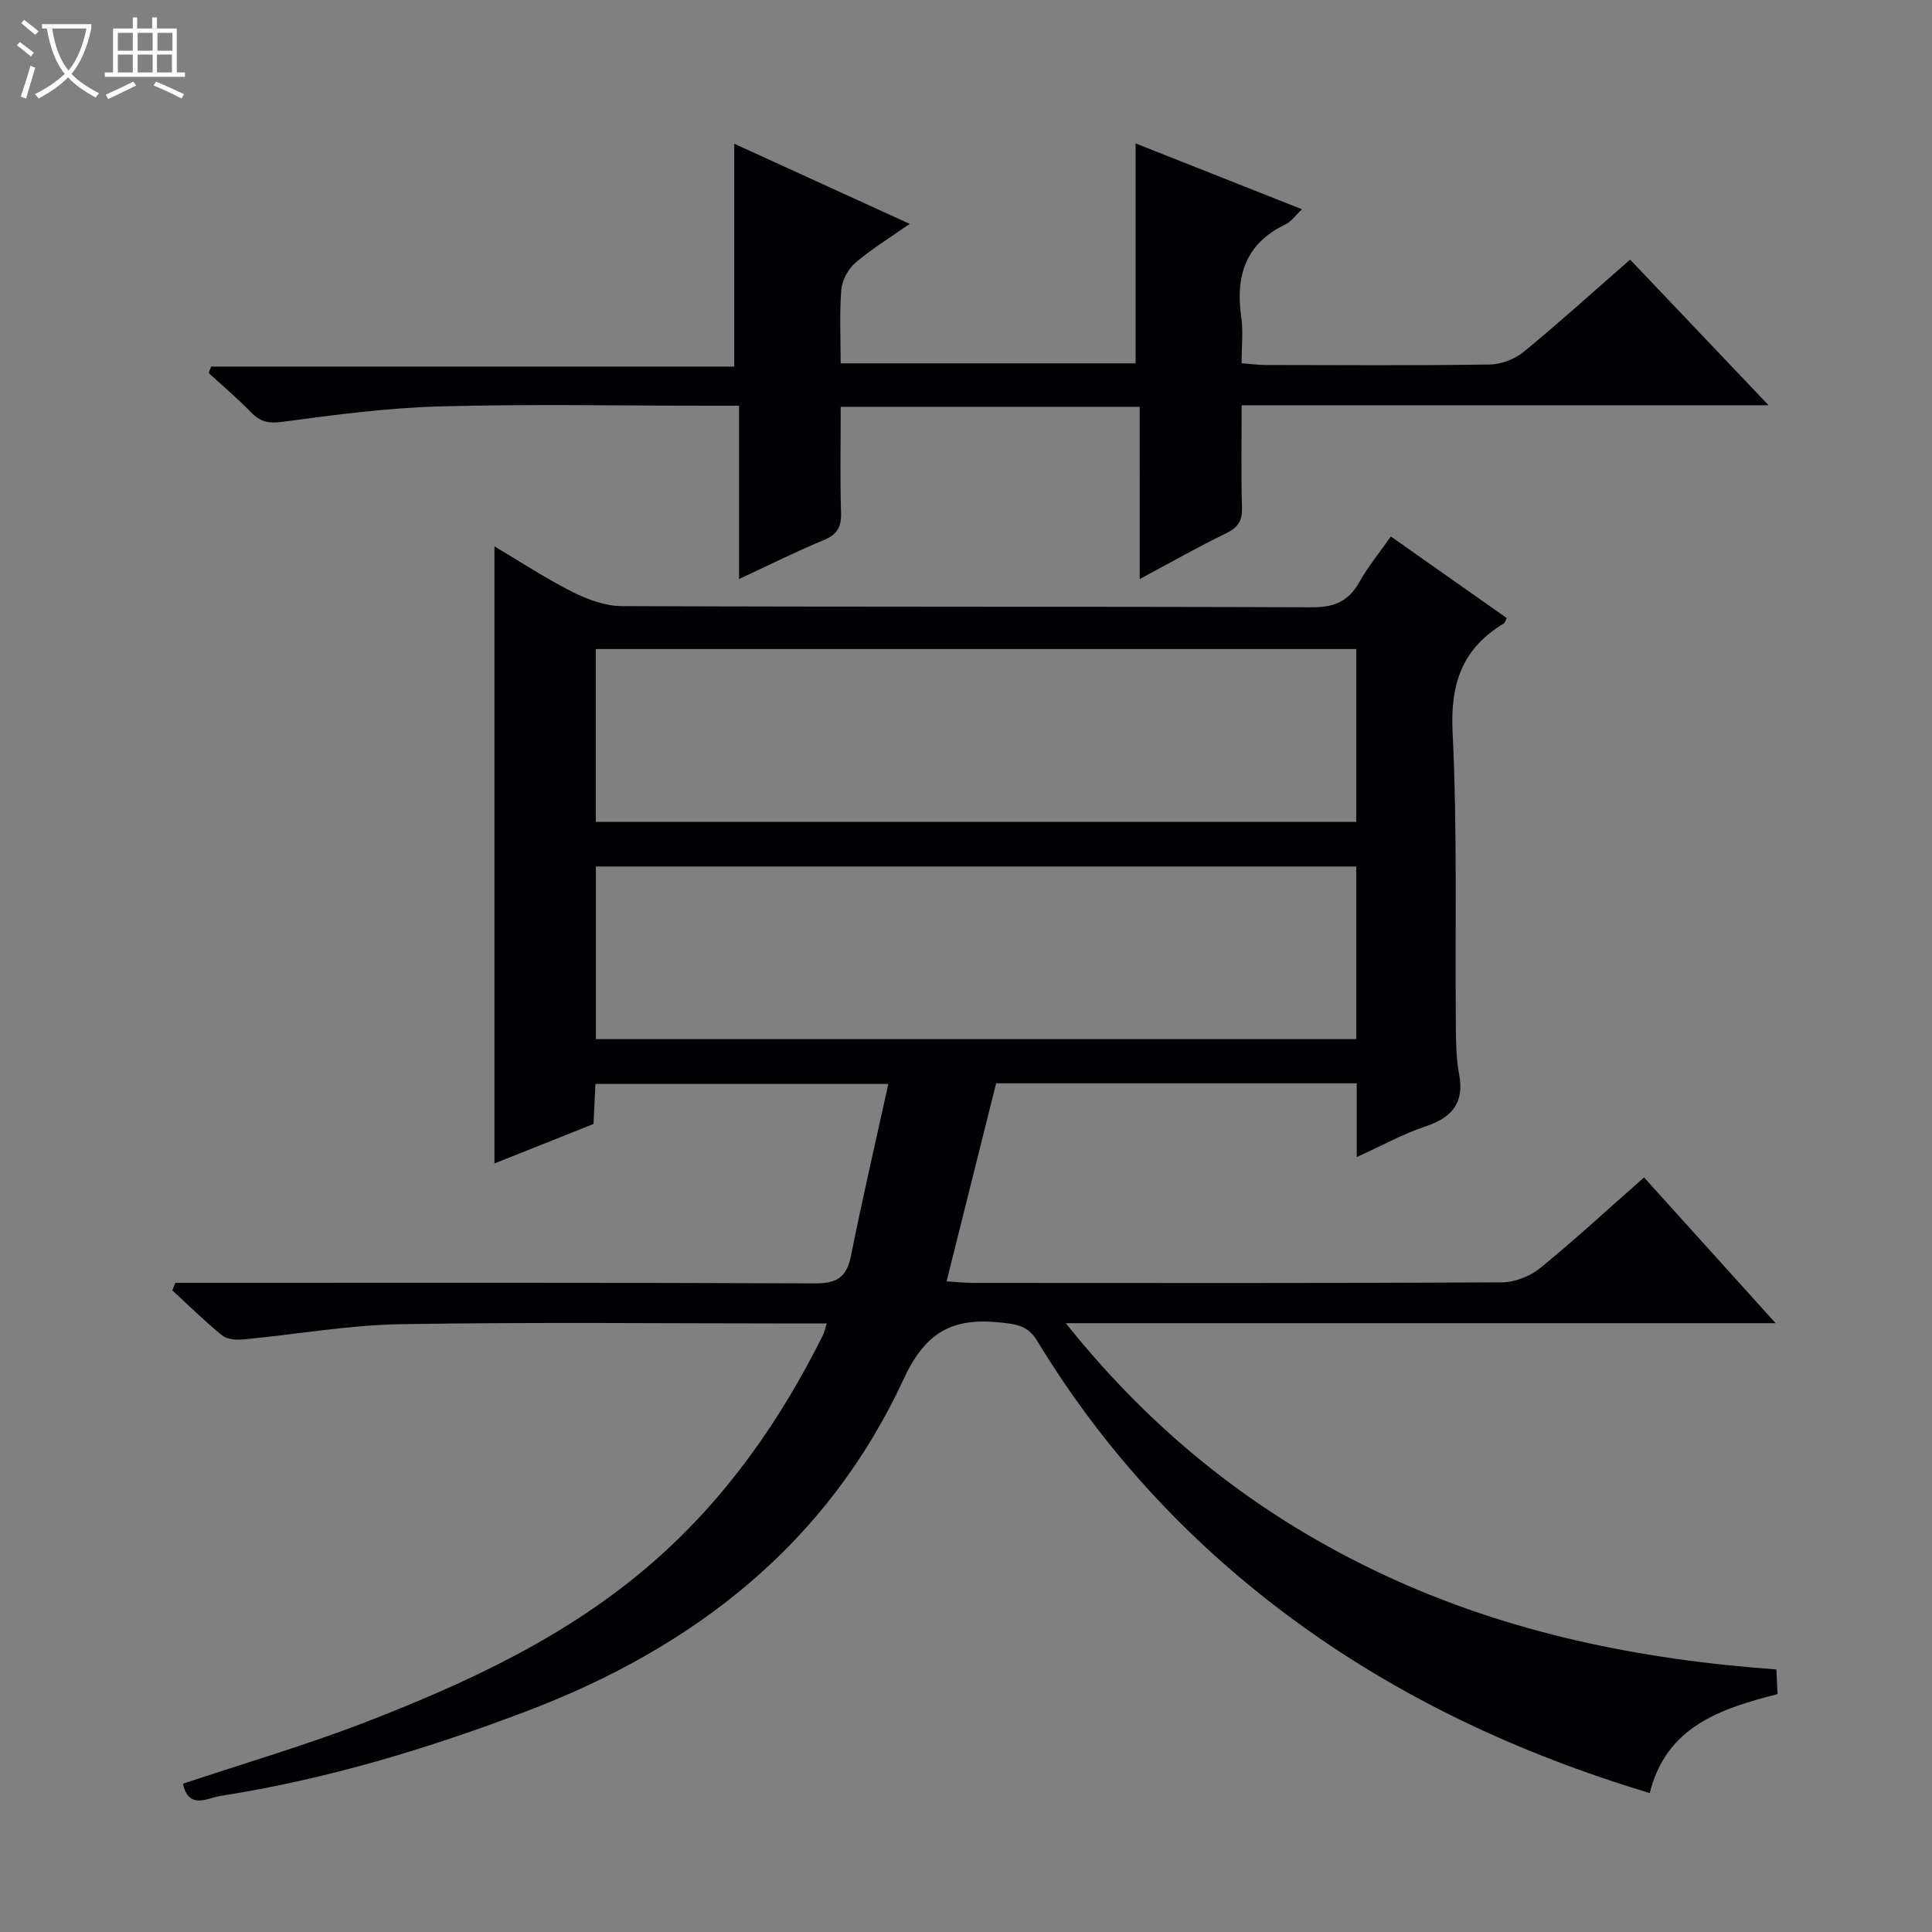 <svg enable-background="new 0 0 400 400" viewBox="0 0 400 400" xmlns="http://www.w3.org/2000/svg"><rect x="0" y="0" width="400" height="400" fill="#808080" stroke="none"/><path d="m6.4 11.7c-1-.8-1.9-1.6-2.9-2.3l.6-.7c.9.7 1.9 1.4 2.9 2.2zm-2.1 8.3c.7-2.1 1.4-4.2 2-6.4.2.1.6.3 1 .4-.7 2.3-1.3 4.4-1.9 6.4zm3-12.8c-1.1-.9-2.1-1.7-2.9-2.4l.6-.7c1 .8 2 1.5 3 2.4zm1.4-1.3v-.9h10.2v.9c-.9 4.2-2.3 7.3-4.1 9.4 1.3 1.4 3.2 2.7 5.7 4-.2.2-.4.5-.7.9-2.5-1.4-4.4-2.7-5.7-4.2-1.4 1.5-3.5 3-6.1 4.4 0 0 0 0-.1-.1-.3-.4-.5-.7-.7-.8 2.7-1.3 4.7-2.8 6.2-4.2-1.8-2.2-3-5.3-3.7-9.4zm9.2 0h-7.1c.6 3.8 1.7 6.7 3.4 8.7 1.7-2.1 2.9-4.8 3.7-8.7z" fill="#fcfbfa"/><path d="m31.6 3.6h.9v2.3h4.1v9.1h1.7v.9h-16.6v-.9h1.7v-9.1h4.1v-2.3h.9v2.3h3.1v-2.3zm-4 13.3.6.8c-1.9.9-3.8 1.9-5.8 2.8-.2-.3-.3-.6-.5-.9 2-.9 3.9-1.8 5.7-2.7zm-3.2-10.1v3.7h3.1v-3.7zm0 4.5v3.7h3.1v-3.7zm4.1-4.5v3.7h3.1v-3.7zm0 4.5v3.7h3.1v-3.7zm9.1 9.1c-2.1-1.1-4.1-2-5.8-2.7l.5-.8c2.2.9 4.1 1.8 5.8 2.6zm-1.9-13.6h-3.1v3.7h3.1zm-3.2 4.5v3.7h3.1v-3.7z" fill="#fcfbfa"/><g fill="#010105"><path d="m37.88 369.3c12.85-4.29 25.44-7.97 37.63-12.68 21.46-8.3 42.28-17.95 59.84-33.32 14.99-13.13 26.21-29.13 35.04-46.89.28-.55.39-1.19.78-2.4-2.2 0-3.96 0-5.71 0-27.49 0-54.99-.31-82.48.15-10.9.18-21.76 2.14-32.65 3.16-1.43.13-3.32-.01-4.34-.84-3.59-2.91-6.89-6.18-10.3-9.31.2-.52.4-1.05.6-1.57h5.59c42.32 0 84.65-.07 126.97.11 4.53.02 6.47-1.38 7.34-5.74 2.34-11.69 5.04-23.3 7.73-35.55-20.81 0-40.5 0-60.64 0-.13 2.68-.26 5.44-.4 8.29-6.85 2.73-13.6 5.42-20.51 8.17 0-42.63 0-84.94 0-127.76 5.38 3.19 10.61 6.64 16.17 9.44 3.12 1.57 6.78 2.92 10.2 2.93 47.66.19 95.31.06 142.97.24 4.56.02 7.48-1.24 9.69-5.16 1.78-3.16 4.11-6.01 6.56-9.5 8.14 5.73 16.08 11.32 23.99 16.89-.31.6-.38.99-.6 1.12-8.53 5.13-11.1 12.37-10.61 22.42 1 20.45.5 40.97.68 61.46.03 3.15.09 6.35.67 9.42 1.13 6.03-1.51 9.02-7.03 10.86-4.64 1.55-8.99 3.97-14.16 6.32 0-5.54 0-10.29 0-15.27-24.92 0-49.36 0-74.66 0-3.31 13.2-6.7 26.76-10.26 41 2.03.12 3.75.32 5.48.32 36.49.02 72.98.08 109.47-.11 2.68-.01 5.85-1.25 7.94-2.95 7.32-5.97 14.27-12.4 21.51-18.78 9.02 9.99 17.76 19.68 27.24 30.18-49.36 0-97.57 0-146.96 0 18.47 23.15 40.27 40.2 66.12 52.23 25.63 11.93 52.81 17.43 81 19.46.09 1.83.15 3.29.24 5.1-11.71 3.02-23.02 6.63-26.46 20.5-27.19-8.2-52.34-19.92-74.98-36.8-20.94-15.61-38.29-34.51-51.84-56.82-1.72-2.83-3.67-3.35-6.73-3.72-9.92-1.2-16.04 1.08-20.86 11.5-15.74 34.06-43.23 55.61-77.95 68.82-20.72 7.88-41.79 14.22-63.68 17.63-2.39.33-6.45 2.98-7.64-2.55zm242.92-234.92c-52.78 0-105.12 0-157.44 0v35.78h157.44c0-12.07 0-23.71 0-35.78zm0 45.02c-52.81 0-105.16 0-157.43 0v35.74h157.43c0-12.09 0-23.73 0-35.74z"/><path d="m235.96 84.23c-21.1 0-41.22 0-61.9 0 0 7.5-.15 14.78.07 22.05.09 2.97-.92 4.43-3.65 5.57-5.65 2.34-11.12 5.08-17.47 8.03 0-12.22 0-23.73 0-35.88-2.39 0-4.16 0-5.93 0-18.66 0-37.34-.37-55.99.14-10.91.3-21.81 1.74-32.64 3.2-2.88.39-4.58-.02-6.48-1.98-2.77-2.86-5.83-5.44-8.77-8.14.17-.44.35-.88.52-1.32h108.3c0-15.81 0-30.82 0-46.14 11.7 5.35 23.74 10.84 36.32 16.59-4.06 2.85-7.88 5.18-11.23 8.05-1.5 1.29-2.76 3.6-2.92 5.55-.41 4.95-.14 9.95-.14 15.28h61.06c0-15.19 0-30.19 0-45.54 11.25 4.45 22.63 8.96 34.46 13.64-1.32 1.23-2.2 2.53-3.42 3.12-8.28 3.97-10.39 10.68-9.16 19.22.42 2.93.07 5.97.07 9.53 1.77.14 3.34.37 4.91.37 15.5.03 31 .13 46.49-.1 2.39-.04 5.19-1.13 7.04-2.65 7.44-6.11 14.58-12.59 22-19.07 9.42 9.91 18.65 19.62 28.66 30.15-36.93 0-72.66 0-109.09 0 0 7.33-.13 14.26.07 21.18.08 2.72-.78 4.12-3.26 5.32-5.8 2.81-11.41 6.01-17.91 9.48-.01-12.29-.01-23.8-.01-35.65z"/></g></svg>